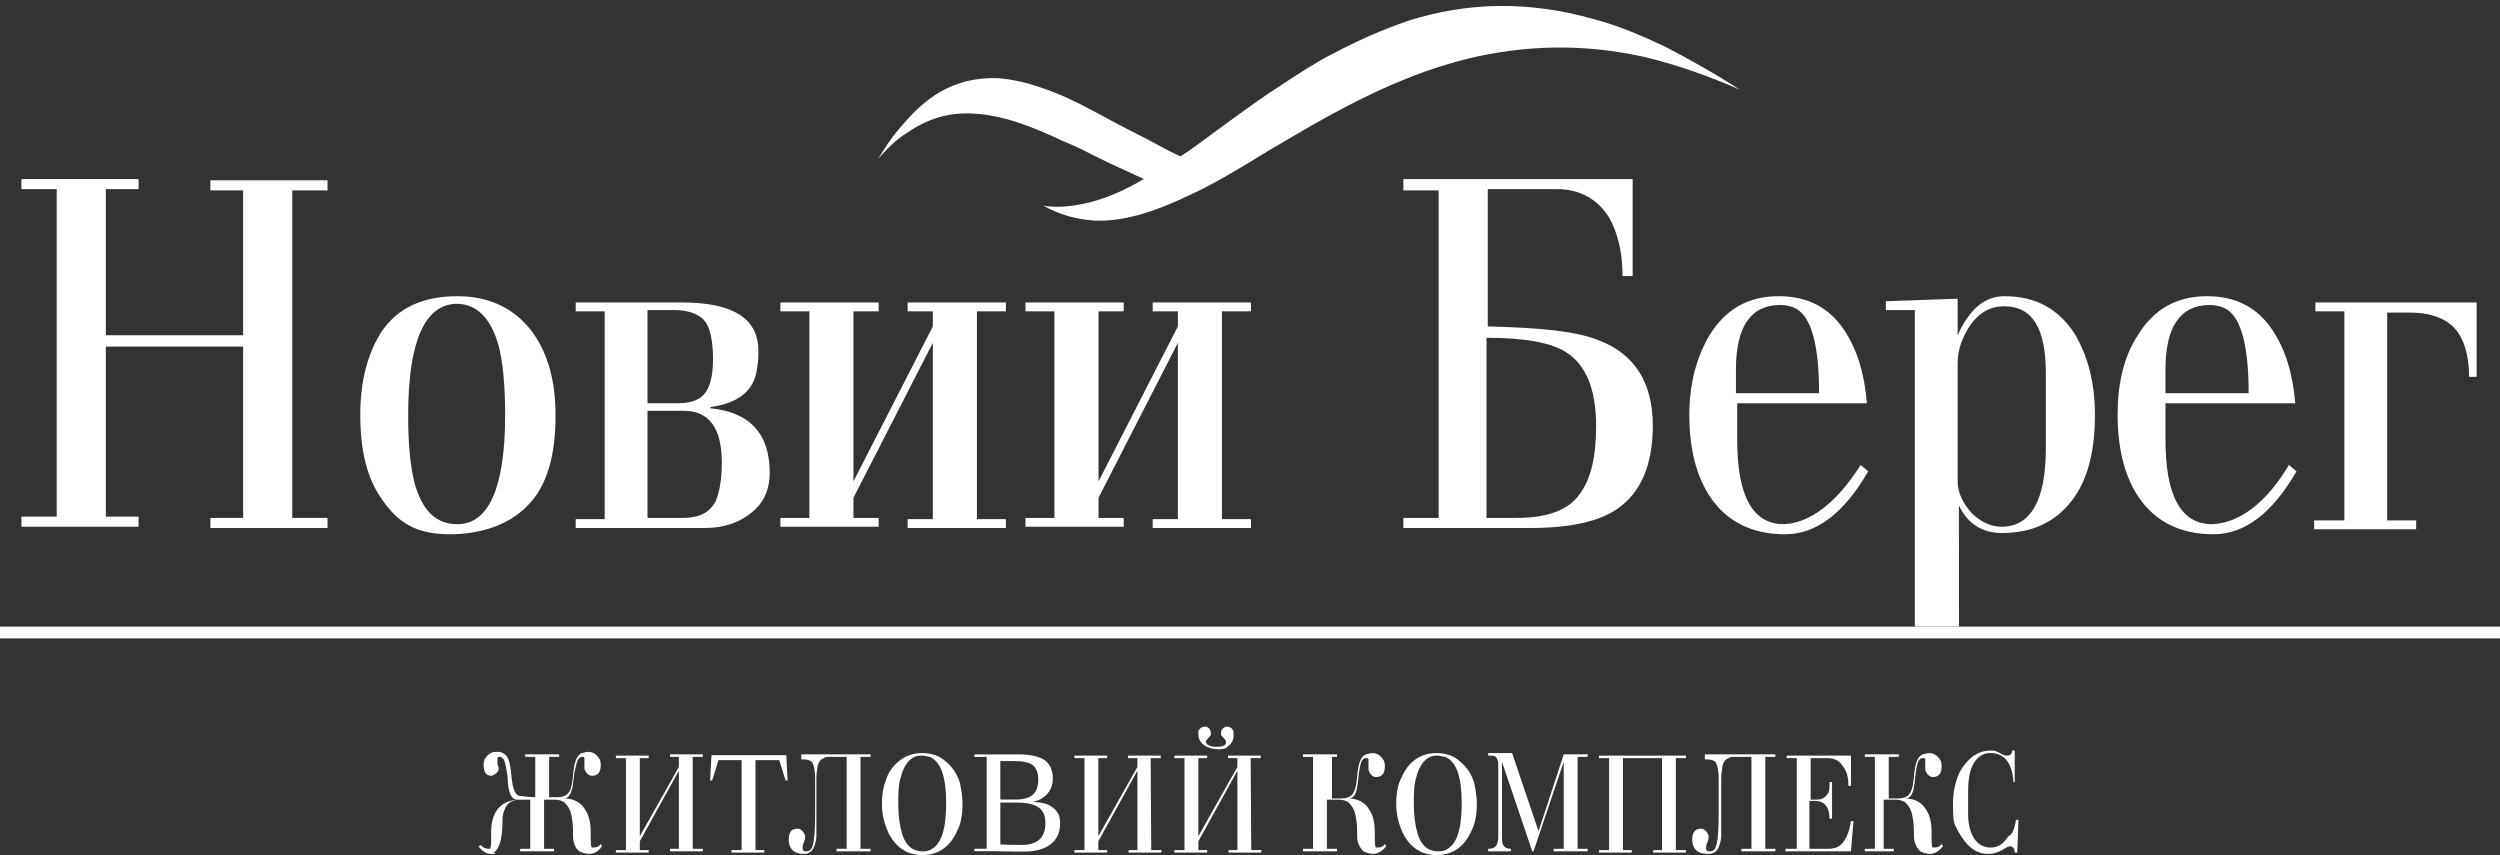 <svg width="380" height="130" viewBox="0 0 380 130" fill="none" xmlns="http://www.w3.org/2000/svg">
<rect x="0" y="0" width="380" height="130" fill="#333333" stroke="none"/>
<path d="M0 95.248V97.034L380 97.034V95.248H0Z" fill="white"/>
<path d="M129.727 73.168L141.79 49.617V47.319H137.961V45.979H152.896V47.319H148.492V78.912H152.896V80.253H137.961V78.912H141.79V52.106L129.727 75.657V78.721H133.557V80.061H118.622V78.721H123.026V47.319H118.622V45.979H133.557V47.319H129.727V73.168Z" fill="white"/>
<path fill-rule="evenodd" clip-rule="evenodd" d="M297.764 95.248H291.051V47.128H286.648V45.787L297.562 45.404V50.957C299.285 47.128 301.583 45.022 304.646 45.022C309.433 45.022 312.88 46.936 315.369 50.766C317.283 54.021 318.432 58.042 318.432 63.02C318.432 68.19 317.475 72.402 315.369 75.466C312.88 79.104 309.242 81.019 304.263 81.019C301.391 81.019 299.093 79.678 297.753 76.806L297.764 95.248ZM304.646 46.553C308.859 46.553 310.965 49.808 310.965 56.702V68.19C310.965 76.04 308.667 80.061 304.263 80.061C302.54 80.061 301.008 79.296 299.668 77.955C298.328 76.423 297.562 74.892 297.562 73.168V55.17C297.562 53.063 298.328 51.149 299.476 49.425C300.817 47.511 302.54 46.553 304.646 46.553Z" fill="white"/>
<path d="M351.94 47.319H356.344V79.104H351.749V80.444H367.258V79.104H362.854V47.511H366.301C369.556 47.511 371.854 48.468 373.194 50C374.534 51.532 375.3 54.021 375.3 57.276H376.449V45.979H351.94V47.319Z" fill="white"/>
<path fill-rule="evenodd" clip-rule="evenodd" d="M349.068 71.636L347.919 70.679C344.473 76.423 340.452 79.487 336.24 79.678C331.453 79.678 329.155 75.275 329.155 66.85V61.297H348.877C348.494 56.702 347.345 53.063 345.43 50.191C343.133 46.745 339.878 45.022 335.474 45.022C330.878 45.022 327.432 46.936 324.943 50.957C322.836 54.212 321.879 58.233 321.879 63.02C321.879 68.382 323.028 72.594 325.134 75.657C327.623 79.296 331.453 81.21 336.431 81.21C341.218 81.21 345.43 77.955 349.068 71.636ZM338.346 46.936C340.643 48.277 341.792 52.489 341.792 59.765H329.155V56.127C329.155 49.617 331.453 46.362 335.857 46.362C336.814 46.362 337.58 46.553 338.346 46.936Z" fill="white"/>
<path fill-rule="evenodd" clip-rule="evenodd" d="M283.967 71.636L282.818 70.679C279.18 76.423 275.159 79.487 271.138 79.678C266.351 79.678 264.054 75.275 264.054 66.85V61.297H283.775C283.392 56.702 282.244 53.063 280.329 50.191C278.031 46.745 274.776 45.022 270.372 45.022C265.777 45.022 262.33 46.936 259.841 50.957C257.926 54.212 256.777 58.233 256.777 63.02C256.777 68.382 257.926 72.594 260.033 75.657C262.522 79.296 266.351 81.21 271.33 81.21C276.116 81.21 280.329 77.955 283.967 71.636ZM276.499 59.765H263.862V56.127C263.862 49.617 266.16 46.362 270.564 46.362C271.521 46.362 272.287 46.553 273.053 46.936C275.351 48.277 276.499 52.489 276.499 59.765Z" fill="white"/>
<path fill-rule="evenodd" clip-rule="evenodd" d="M226.142 49.617V28.746H236.673C240.119 28.746 242.8 30.278 244.523 32.959C245.863 35.256 246.629 38.32 246.629 41.958H248.161V27.214H213.313V28.938H218.674V78.721H213.313V80.253H232.652C238.587 80.253 243.183 79.296 246.055 77.189C249.501 74.7 251.225 70.488 251.225 64.743C251.225 58.233 248.544 53.829 242.991 51.723C239.736 50.383 234.183 49.808 226.142 49.617ZM238.204 53.638C241.077 55.553 242.608 59.191 242.608 64.743C242.608 69.339 241.842 72.785 240.119 75.083C238.396 77.572 235.141 78.721 230.545 78.721H225.95V51.34C231.886 51.34 235.907 52.106 238.204 53.638Z" fill="white"/>
<path d="M179.039 49.617L166.976 73.168V47.319H170.805V45.979H155.87V47.319H160.274V78.721H155.87V80.061H170.805V78.721H166.976V75.657L179.039 52.106V78.913H175.209V80.253H190.144V78.913H185.74V47.319H190.144V45.979H175.209V47.319H179.039V49.617Z" fill="white"/>
<path fill-rule="evenodd" clip-rule="evenodd" d="M91.91 47.319V78.913H87.506V80.253H107.228C109.908 80.253 112.206 79.487 113.929 78.147C116.036 76.615 116.993 74.509 116.993 71.828C116.993 65.892 113.929 62.637 107.994 62.063V61.871C112.206 61.297 114.695 59.382 115.078 55.936C115.27 54.978 115.27 54.212 115.27 53.255C115.27 48.468 111.44 45.979 103.781 45.979H87.506V47.319H91.91ZM98.42 61.297V47.128H102.441C104.93 47.128 106.653 47.894 107.419 49.234C107.994 50.191 108.377 52.106 108.377 54.595C108.377 56.893 107.994 58.425 107.419 59.382C106.653 60.722 105.122 61.297 103.015 61.297H98.42ZM98.42 78.721V62.446H103.973C107.802 62.446 109.717 65.126 109.717 70.296C109.717 72.977 109.334 74.892 108.76 76.232C107.802 77.955 106.27 78.721 103.781 78.721H98.42Z" fill="white"/>
<path fill-rule="evenodd" clip-rule="evenodd" d="M58.019 50.383C55.913 53.638 54.764 57.85 54.764 63.02C54.764 68.382 55.721 72.594 58.019 75.849C60.508 79.487 63.252 81.21 68.422 81.21C72.826 81.21 77.358 79.87 80.23 76.806C83.102 73.934 84.442 69.339 84.442 63.212C84.442 57.85 83.293 53.829 80.996 50.574C78.315 46.936 74.486 45.022 69.507 45.022C64.338 45.022 60.508 46.745 58.019 50.383ZM62.997 73.36C62.423 71.062 62.04 67.807 62.04 63.212C62.04 51.915 64.529 46.362 69.316 46.17C72.571 46.17 74.677 48.468 75.826 52.681C76.4 54.978 76.783 58.425 76.783 63.02C76.783 74.126 74.294 79.678 69.507 79.678C66.252 79.678 64.146 77.572 62.997 73.36Z" fill="white"/>
<path d="M171.38 26.066C172.194 26.448 173.007 26.831 173.869 27.214C169.656 29.704 165.444 31.235 161.232 31.427C160.274 31.427 159.317 31.427 158.551 31.235C160.849 32.576 163.529 33.342 166.401 33.533C171.38 33.724 176.358 31.81 181.528 29.321C184.4 27.98 187.272 26.257 190.144 24.534C192.303 23.184 194.462 21.93 196.688 20.637C197.621 20.095 198.565 19.546 199.527 18.981C206.611 14.96 214.653 10.939 223.461 8.833C231.694 6.918 240.311 6.535 249.884 8.641C254.671 9.79 259.65 11.514 264.436 13.62C260.607 11.13 256.777 9.024 253.139 7.11C249.501 5.386 245.863 3.854 242.225 2.897C232.077 0.025 222.886 0.408 214.27 3.089C210.249 4.429 206.42 6.152 202.782 8.067C200.075 9.42 197.486 11.128 194.923 12.819C194.222 13.281 193.524 13.742 192.825 14.194C189.761 16.3 186.889 18.407 184.017 20.513C182.486 21.662 180.953 22.811 179.422 23.768C178.145 23.188 176.938 22.537 175.76 21.901C174.994 21.488 174.24 21.081 173.486 20.704C170.805 19.364 168.316 18.024 165.827 16.683C163.338 15.343 160.849 14.194 158.551 13.428C156.445 12.662 154.147 12.088 151.849 11.896C147.637 11.705 143.616 12.854 139.978 16.109C138.829 17.066 137.68 18.407 136.531 19.747C135.383 21.087 134.425 22.619 133.468 24.151C134.808 22.619 136.148 21.279 137.68 20.321C140.935 18.024 144.19 17.066 147.828 17.258C152.232 17.449 156.828 19.172 161.615 21.47C163.17 22.068 164.65 22.816 166.149 23.573C167.049 24.027 167.956 24.485 168.891 24.917C169.752 25.3 170.566 25.683 171.38 26.066Z" fill="white"/>
<path d="M16.086 78.53V52.681H36.957V78.721H31.978V80.253H49.785V78.721H44.424V28.938H49.785V27.406H31.978V28.938H36.957V50.957H16.086V28.746H21.064V27.214H3.257V28.746H8.618V78.53H3.257V80.061H21.064V78.53H16.086Z" fill="white"/>
<path d="M103.187 116.575L97.252 127.106V115.235H98.592V114.852H93.614V115.235H95.145V129.213H93.614V129.595H98.592V129.213H97.252V127.872L103.187 117.15V129.021H101.847V129.404H106.825V129.021H105.294V115.043H106.825V114.66H101.847V115.043H103.187V116.575Z" fill="white"/>
<path d="M74.275 129.021C73.892 129.021 73.317 128.83 73.126 128.447L72.743 128.638C73.317 129.404 73.892 129.787 74.658 129.787C75.232 129.787 75.615 129.787 75.041 129.595C75.615 129.213 75.998 128.447 76.189 127.298C76.381 126.149 76.381 125.192 76.381 124.234C76.572 123.085 76.955 122.319 77.53 121.936C77.913 121.745 78.296 121.554 78.87 121.554H80.593V129.021H79.062V129.404H84.231V129.021H82.7V121.554H84.423C84.997 121.554 85.38 121.745 85.763 121.936C86.338 122.511 86.721 123.085 86.912 124.234C87.103 125.192 87.103 126.149 87.103 127.106C87.103 128.064 87.487 129.021 88.061 129.404C88.444 129.595 89.018 129.787 89.593 129.787C90.359 129.787 90.933 129.404 91.507 128.638L91.316 128.255C91.124 128.638 90.742 128.83 90.167 128.83H89.976C89.784 128.83 89.784 127.872 89.784 126.341C89.784 124.809 89.401 123.66 88.827 122.894C88.252 121.936 87.103 121.362 85.763 121.362C86.338 121.362 86.721 120.788 86.912 120.022C87.035 119.775 87.079 119.37 87.146 118.756C87.183 118.415 87.227 118.011 87.295 117.533C87.487 116.575 87.678 115.809 87.869 115.426C88.061 115.235 88.252 115.043 88.444 115.043C88.635 115.043 88.827 115.043 88.827 115.235V116.767C88.827 116.958 89.018 117.341 89.21 117.533C89.401 117.724 89.593 117.916 89.976 117.916C90.933 117.916 91.316 117.341 91.316 116.192C91.316 115.618 91.124 115.235 90.742 114.852C90.359 114.469 89.976 114.278 89.401 114.278C89.177 114.278 88.953 114.343 88.767 114.398C88.635 114.436 88.523 114.469 88.444 114.469C87.869 114.66 87.487 115.426 87.295 116.384C87.199 116.862 87.151 117.341 87.103 117.82C87.056 118.298 87.008 118.777 86.912 119.256C86.721 120.213 86.338 120.788 85.763 120.979C85.38 121.171 84.997 121.171 84.614 121.171H83.466V115.043H84.997V114.66H79.828V115.043H81.359V121.171C80.486 121.171 79.938 121.089 79.556 121.033C79.352 121.002 79.195 120.979 79.062 120.979C78.487 120.979 78.104 120.213 77.913 119.256C77.817 118.777 77.769 118.298 77.721 117.82C77.673 117.341 77.626 116.862 77.53 116.384C77.338 115.235 76.955 114.66 76.381 114.469C76.189 114.278 75.806 114.278 75.424 114.278C74.849 114.278 74.466 114.469 74.083 114.852C73.7 115.235 73.509 115.618 73.509 116.192C73.509 117.341 73.892 117.916 74.658 117.916C74.849 117.916 75.232 117.724 75.424 117.533C75.615 117.341 75.806 117.15 75.806 116.767C75.806 116.687 75.774 116.608 75.735 116.515C75.681 116.384 75.615 116.225 75.615 116.001V115.235C75.615 115.043 75.806 115.043 75.998 115.043C76.189 115.043 76.381 115.235 76.572 115.426C76.764 115.809 76.955 116.767 77.147 117.916C77.147 119.256 77.338 120.213 77.53 120.596C77.721 121.171 78.104 121.554 78.679 121.554C75.998 121.745 74.658 123.468 74.658 126.532C74.658 128.064 74.658 128.83 74.466 129.021H74.275Z" fill="white"/>
<path d="M188.084 116.575L182.149 127.106V115.235H183.489V114.852H178.51V115.235H180.042V129.213H178.51V129.596H183.489V129.213H182.149V127.872L188.084 117.15V129.213H186.744V129.595H191.722V129.213H190.19L190.1 115.235H191.632V114.852H186.653V115.235H188.084V116.575Z" fill="white"/>
<path d="M183.106 113.32C183.68 113.703 184.446 113.895 185.212 113.895C185.978 113.895 186.552 113.703 186.552 113.512C187.127 113.129 187.51 112.554 187.51 111.788C187.51 111.405 187.51 111.022 187.318 110.831C187.127 110.64 186.935 110.448 186.552 110.448C186.169 110.448 185.978 110.64 185.787 110.831C185.595 111.022 185.595 111.214 185.595 111.597C185.595 111.788 185.787 111.98 185.978 112.171C186.169 112.363 186.361 112.554 186.361 112.746C186.361 113.32 185.978 113.512 184.829 113.512C183.872 113.512 183.297 113.129 183.297 112.746C183.297 112.554 183.489 112.363 183.68 112.171C183.872 111.98 184.063 111.788 184.063 111.597C184.063 110.831 183.68 110.448 183.106 110.448C182.723 110.448 182.531 110.64 182.34 110.831C182.149 111.022 182.149 111.214 182.149 111.597C182.149 112.363 182.531 112.937 183.106 113.32Z" fill="white"/>
<path d="M172.884 116.575L166.948 127.106V115.235H168.289V114.852H163.31V115.235H164.842V129.213H163.31V129.595H168.289V129.213H166.948V127.872L172.884 117.15V129.213H171.544V129.595H176.522V129.213H174.99L174.9 115.235H176.431V114.852H171.453V115.235H172.884V116.575Z" fill="white"/>
<path fill-rule="evenodd" clip-rule="evenodd" d="M134.625 118.681C134.242 119.639 134.051 120.788 134.051 122.128C134.051 123.851 134.434 125.192 135.008 126.532C135.774 128.064 136.732 129.021 138.072 129.596C138.646 129.787 139.412 129.978 140.178 129.978C141.518 129.978 142.667 129.595 143.625 128.83C144.582 128.064 145.156 127.106 145.731 125.766C146.114 124.809 146.305 123.66 146.305 122.319C146.305 120.979 146.114 120.022 145.922 119.065C145.539 117.724 144.774 116.575 143.816 115.809C142.859 114.852 141.518 114.469 140.178 114.469C138.838 114.469 137.689 114.852 136.732 115.618C135.774 116.384 135.008 117.341 134.625 118.681ZM139.029 115.043C139.412 114.852 139.795 114.852 140.178 114.852C140.402 114.852 140.693 114.918 140.933 114.972C141.103 115.011 141.248 115.043 141.327 115.043C143.05 115.809 143.816 118.107 143.816 122.128C143.816 126.149 143.05 128.447 141.327 129.213C140.944 129.404 140.561 129.404 140.178 129.404C138.838 129.404 137.689 128.638 137.115 126.723C136.732 125.383 136.54 124.043 136.54 122.128C136.54 120.596 136.54 119.256 136.923 118.107C137.306 116.575 138.072 115.426 139.029 115.043Z" fill="white"/>
<path d="M132.328 114.66H121.797V115.426H122.18C122.754 115.426 123.328 115.618 123.52 116.001C123.711 116.384 123.903 117.15 123.903 118.298V123.468C123.903 126.915 123.711 128.83 123.137 129.213C122.945 129.404 122.754 129.404 122.371 129.404C122.18 129.404 121.988 129.213 121.988 129.021C121.988 128.638 121.988 128.447 122.18 128.064C122.371 127.681 122.371 127.298 122.371 127.106C122.371 126.915 122.18 126.532 121.988 126.34C121.797 126.149 121.605 125.957 121.222 125.957C120.265 125.957 119.882 126.532 119.882 127.681C119.882 128.255 120.073 128.83 120.456 129.213C120.839 129.595 121.414 129.787 122.18 129.787C122.562 129.787 122.754 129.787 122.945 129.596C123.52 129.404 123.903 128.638 124.094 127.298V118.107C124.094 117.658 124.16 117.275 124.214 116.958C124.253 116.734 124.286 116.542 124.286 116.384C124.477 115.809 124.669 115.426 125.243 115.235C125.435 115.043 125.818 115.043 126.201 115.043H128.69V129.021H127.158V129.404H132.328V129.021H130.796V115.043H132.328V114.66Z" fill="white"/>
<path fill-rule="evenodd" clip-rule="evenodd" d="M107.939 118.644L108.144 114.791H119.513L119.718 118.644H119.413L118.441 115.543H114.834V129.213H116.174V129.596H111.196V129.213H112.728V115.543H109.216L108.244 118.644H107.939Z" fill="white"/>
<path d="M157.814 118.459C157.814 117.533 157.537 116.734 156.983 116.313C156.429 115.892 155.53 115.681 154.285 115.681H152.05V121.528H154.414C155.58 121.528 156.436 121.287 156.983 120.806C157.537 120.324 157.814 119.542 157.814 118.459ZM158.905 125.07C158.905 124.009 158.566 123.234 157.89 122.745C157.213 122.249 156.13 122 154.641 122H152.05V128.365C153.043 128.41 154.101 128.432 155.224 128.432C156.454 128.432 157.375 128.162 157.987 127.62C158.599 127.071 158.905 126.221 158.905 125.07ZM148.11 129.38V129.011H149.967V115.054H148.11V114.665H154.727C156.562 114.665 157.904 114.951 158.753 115.523C159.603 116.087 160.027 117.112 160.027 118.346C160.027 119.234 159.764 119.99 159.239 120.614C158.721 121.239 157.991 121.656 157.048 121.867C158.35 122.01 159.196 122.092 160.027 122.745C160.858 123.398 161.139 124.082 161.139 125.105C161.139 126.557 160.657 127.579 159.693 128.331C158.735 129.076 157.336 129.448 155.494 129.448L150.874 129.38H148.11Z" fill="white"/>
<path d="M306.811 124.617H306.428C306.236 125.957 305.853 126.915 305.279 127.106C304.513 128.255 303.747 128.83 302.598 128.83C301.258 128.83 300.109 128.064 299.535 126.34C299.343 125.766 299.152 124.809 299.152 123.851V120.213C299.152 117.15 299.918 115.426 301.45 114.66C301.833 114.469 302.215 114.469 302.598 114.469C304.705 114.469 305.853 116.001 306.045 118.873H306.236V114.086H305.853C305.853 114.66 305.471 114.852 305.088 114.852C304.896 114.852 304.705 114.852 304.322 114.66C304.175 114.587 304.057 114.514 303.956 114.452C303.792 114.351 303.674 114.278 303.556 114.278C303.364 114.086 302.981 114.086 302.598 114.086C301.45 114.086 300.301 114.469 299.343 115.426C298.577 116.192 297.812 117.15 297.429 118.49C297.046 119.639 296.854 120.788 296.854 122.128C296.854 123.66 296.854 124.809 297.237 125.575C297.812 126.723 298.386 127.681 299.152 128.447C300.109 129.404 301.067 129.787 302.215 129.787C302.981 129.787 303.556 129.595 304.322 129.213C304.896 128.83 305.279 128.638 305.471 128.638C306.045 128.638 306.236 129.021 306.236 129.596H306.619L306.811 124.617Z" fill="white"/>
<path d="M288.429 121.362H287.089V115.043H288.621V114.66H283.451V115.043H284.983V129.021H283.451V129.404H287.855V129.021H286.323V121.554H288.238C288.812 121.554 289.195 121.745 289.578 121.937C290.153 122.511 290.536 123.085 290.727 124.234C290.918 125.191 290.918 126.149 290.918 127.106C290.918 128.063 291.301 128.83 291.876 129.404C292.259 129.595 292.833 129.787 293.408 129.787C293.982 129.787 294.748 129.404 295.322 128.638L295.131 128.255C294.939 128.638 294.556 128.83 293.982 128.83H293.791C293.599 128.83 293.599 127.873 293.599 126.341C293.599 124.809 293.216 123.66 292.642 122.894C292.067 121.937 290.918 121.362 289.578 121.362C290.344 121.362 290.727 120.788 290.918 119.639C291.014 119.16 291.062 118.681 291.11 118.203C291.158 117.724 291.206 117.245 291.301 116.767C291.493 115.809 291.684 115.235 292.259 115.235C292.45 115.235 292.642 115.235 292.642 115.426V116.958C292.642 117.15 292.833 117.533 293.025 117.724C293.216 117.916 293.408 118.107 293.791 118.107C294.748 118.107 295.131 117.533 295.131 116.384C295.131 115.809 294.939 115.426 294.556 115.043C294.174 114.66 293.791 114.469 293.216 114.469C292.992 114.469 292.768 114.535 292.582 114.589C292.45 114.628 292.338 114.66 292.259 114.66C291.684 114.852 291.301 115.618 291.11 116.575C291.014 117.054 290.966 117.533 290.918 118.011C290.871 118.49 290.823 118.969 290.727 119.447C290.536 120.405 290.153 120.979 289.578 121.171C289.195 121.362 288.812 121.362 288.429 121.362Z" fill="white"/>
<path d="M273.111 115.235V129.021H271.388V129.404H281.345L281.728 124.809H281.345C281.153 126.149 280.77 127.106 280.387 127.681C279.813 128.638 279.047 129.021 277.898 129.021H275.026V121.745H275.983C277.324 121.745 278.09 122.702 278.09 124.426H278.473V118.873H278.09C278.09 119.83 278.09 120.405 277.707 120.788C277.324 121.362 276.749 121.554 275.983 121.554H275.218V115.235H277.707C278.856 115.235 279.621 115.618 280.196 116.575C280.77 117.341 280.962 118.298 280.962 119.447H281.345V114.852H271.58V115.235H273.111Z" fill="white"/>
<path d="M269.856 114.66H259.134V115.426H259.517C260.091 115.426 260.665 115.618 260.857 116.001C261.048 116.384 261.24 117.15 261.24 118.298V123.468C261.24 126.915 261.048 128.83 260.474 129.213C260.283 129.404 260.091 129.404 259.708 129.404C259.517 129.404 259.325 129.213 259.325 129.021C259.325 128.638 259.325 128.447 259.517 128.064C259.708 127.681 259.708 127.298 259.708 127.106C259.708 126.915 259.517 126.532 259.325 126.34C259.134 126.149 258.942 125.957 258.559 125.957C257.602 125.957 257.219 126.532 257.219 127.681C257.219 128.255 257.41 128.83 257.793 129.213C258.176 129.595 258.751 129.787 259.517 129.787C259.9 129.787 260.283 129.787 260.474 129.596C261.048 129.404 261.431 128.638 261.623 127.298V118.107C261.623 117.658 261.689 117.275 261.743 116.958C261.781 116.734 261.814 116.542 261.814 116.384C262.006 115.809 262.197 115.426 262.772 115.235C262.963 115.043 263.346 115.043 263.729 115.043H266.218V129.021H264.686V129.404H269.856V129.021H268.324V115.043H269.856V114.66Z" fill="white"/>
<path d="M246.688 129.213V115.235H252.624V129.213H251.283V129.596H256.262V129.213H254.73V115.235H256.262V114.852H243.05V115.235H244.582V129.213H243.05V129.596H248.028V129.213H246.688Z" fill="white"/>
<path d="M237.688 114.66L233.859 126.34L229.838 114.469H226.2V114.852C226.774 114.852 227.157 114.852 227.349 115.043C227.54 115.235 227.732 115.618 227.732 116.192V127.106C227.732 128.447 227.349 129.021 226.2 129.021V129.404H229.647V129.021C229.072 129.021 228.689 128.83 228.498 128.447C228.306 128.255 228.306 127.681 228.306 127.106V115.809L232.902 129.404H233.093L237.688 115.809V129.021H236.157V129.404H241.326V129.021H239.795V115.043H241.326V114.66H237.688Z" fill="white"/>
<path fill-rule="evenodd" clip-rule="evenodd" d="M212.797 118.681C212.414 119.639 212.222 120.788 212.222 122.128C212.222 123.851 212.605 125.192 213.18 126.532C213.946 128.064 214.903 129.021 216.243 129.596C216.818 129.787 217.584 129.978 218.35 129.978C219.69 129.978 220.839 129.595 221.796 128.83C222.753 128.064 223.328 127.106 223.902 125.766C224.285 124.809 224.477 123.66 224.477 122.319C224.477 120.979 224.285 120.022 224.094 119.064C223.711 117.724 222.945 116.575 221.988 115.809C221.03 114.852 219.69 114.469 218.35 114.469C217.009 114.469 215.86 114.852 214.903 115.618C213.946 116.384 213.371 117.341 212.797 118.681ZM217.392 115.043C217.775 114.852 218.158 114.852 218.541 114.852C218.732 114.852 218.924 114.9 219.115 114.948C219.307 114.996 219.498 115.043 219.69 115.043C221.413 115.809 222.179 118.107 222.179 122.128C222.179 126.149 221.413 128.447 219.69 129.213C219.307 129.404 218.924 129.404 218.541 129.404C217.201 129.404 216.052 128.638 215.477 126.723C215.094 125.383 214.903 124.043 214.903 122.128C214.903 120.596 214.903 119.256 215.286 118.107C215.669 116.575 216.435 115.426 217.392 115.043Z" fill="white"/>
<path d="M202.457 121.362V115.043H203.223V114.66H198.053V115.043H199.585V129.021H198.053V129.404H203.223V129.021H201.691V121.554H203.606C204.18 121.554 204.563 121.745 204.946 121.937C205.521 122.511 205.904 123.085 206.095 124.234C206.287 125.192 206.287 126.149 206.287 127.106C206.287 128.064 206.67 128.83 207.244 129.404C207.627 129.595 208.201 129.787 208.776 129.787C209.35 129.787 210.116 129.404 210.691 128.638L210.499 128.255C210.308 128.638 209.925 128.83 209.35 128.83H209.159C208.967 128.83 208.967 127.872 208.967 126.34C208.967 124.809 208.584 123.66 208.01 122.894C207.435 121.937 206.287 121.362 204.946 121.362C205.712 121.362 206.095 120.788 206.287 119.639C206.382 119.16 206.43 118.681 206.478 118.203C206.526 117.724 206.574 117.245 206.67 116.767C206.861 115.809 207.053 115.235 207.627 115.235C207.818 115.235 208.01 115.235 208.01 115.426V116.958C208.01 117.15 208.201 117.533 208.393 117.724C208.584 117.916 208.776 118.107 209.159 118.107C210.116 118.107 210.499 117.533 210.499 116.384C210.499 115.809 210.308 115.426 209.925 115.043C209.542 114.66 209.159 114.469 208.584 114.469C208.36 114.469 208.136 114.535 207.95 114.589C207.818 114.628 207.706 114.66 207.627 114.66C207.053 114.852 206.67 115.618 206.478 116.575C206.382 117.054 206.335 117.533 206.287 118.011C206.239 118.49 206.191 118.969 206.095 119.447C205.904 120.405 205.521 120.979 204.946 121.171C204.563 121.362 204.18 121.362 203.797 121.362H202.457Z" fill="white"/>
</svg>
